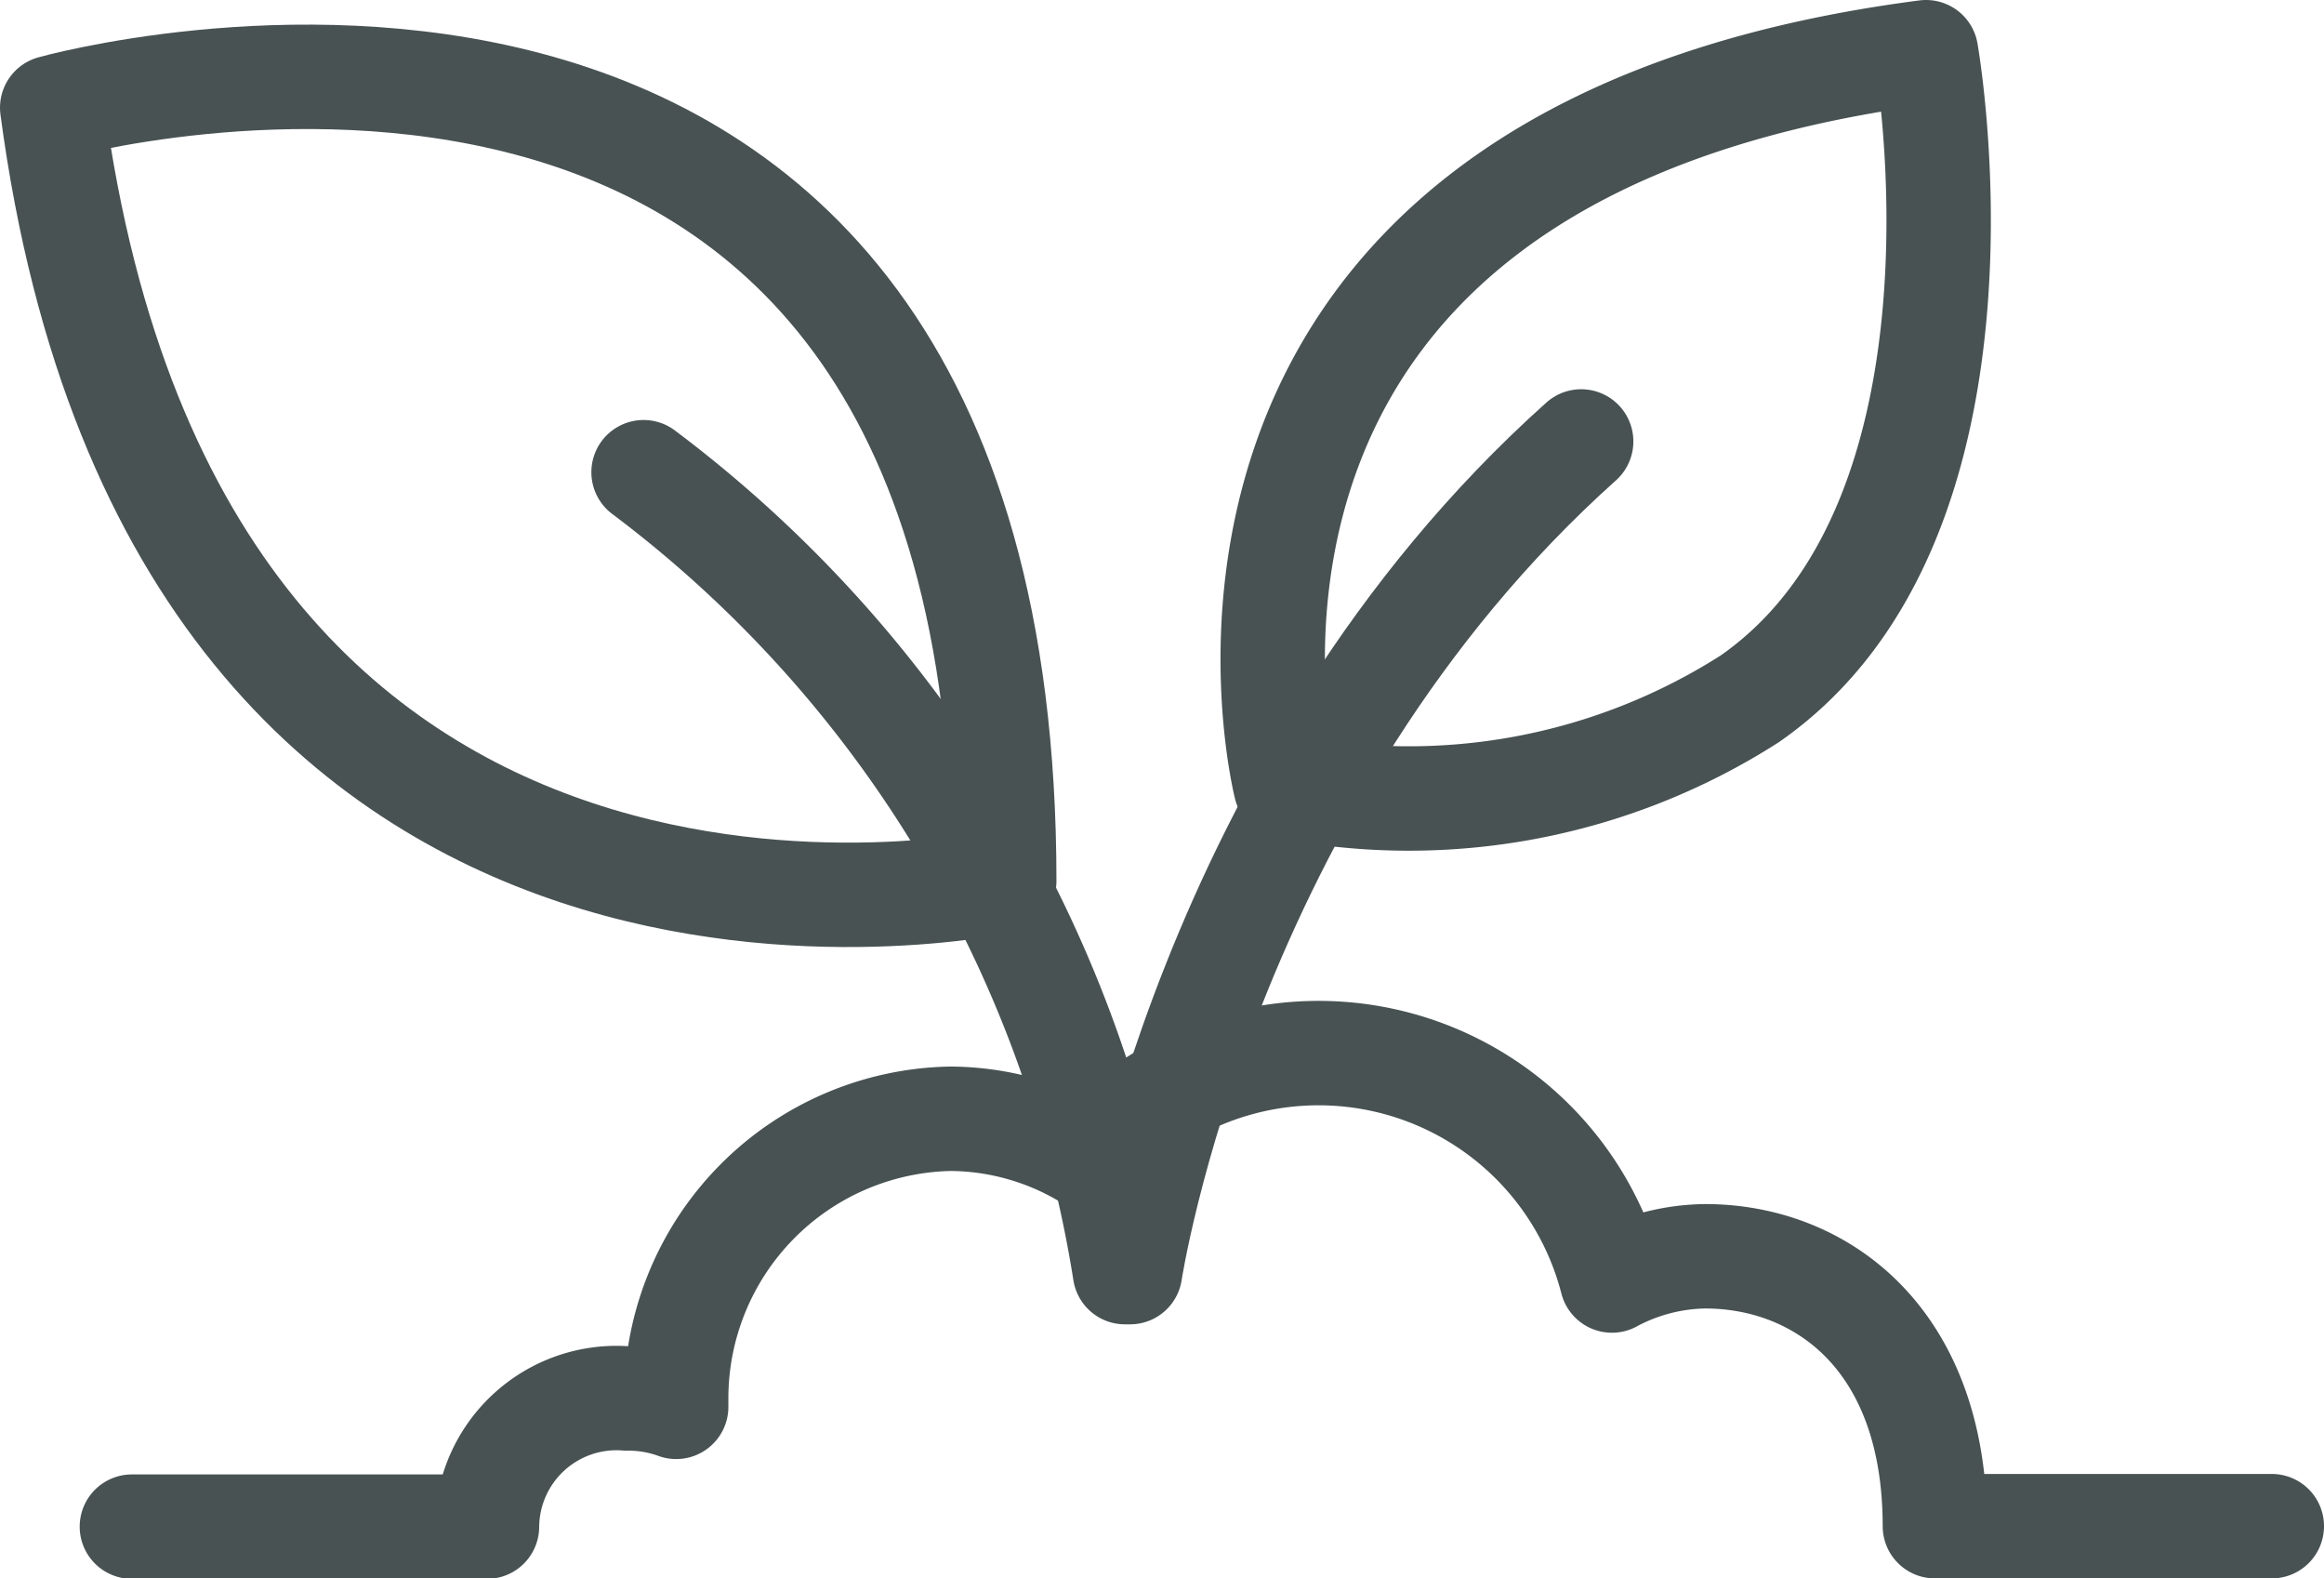 <svg xmlns="http://www.w3.org/2000/svg" viewBox="0 0 49.87 33.86"><defs><style>.cls-1{fill:none;stroke:#485253;stroke-linecap:round;stroke-linejoin:round;stroke-width:2.24px;}</style></defs><title>icon_existenzgruendung</title><g id="Ebene_2" data-name="Ebene 2"><g id="Ebene_1-2" data-name="Ebene 1"><path class="cls-1" d="M24.25,27.29s1.6-10.59,9.68-17.82"/><path class="cls-1" d="M24.14,27.29A26.66,26.66,0,0,0,13.81,10.13"/><path class="cls-1" d="M27.59,16.87S24.16,3.35,41.33,1.12c0,0,1.78,10-3.78,13.87A13.58,13.58,0,0,1,27.59,16.87Z"/><path class="cls-1" d="M1.12,2.31S21.55-3.43,21.55,18.9C21.55,18.9,3.85,22.8,1.12,2.31Z"/><path class="cls-1" d="M48.75,32.74H41.52c0-4.05-2.47-5.79-4.93-5.79a4.34,4.34,0,0,0-2,.52,6.5,6.5,0,0,0-11.22-2.62A5.75,5.75,0,0,0,20.4,24a6,6,0,0,0-5.89,6c0,.06,0,.12,0,.18A3,3,0,0,0,13.45,30a2.78,2.78,0,0,0-3,2.75H2.83"/></g></g></svg>
